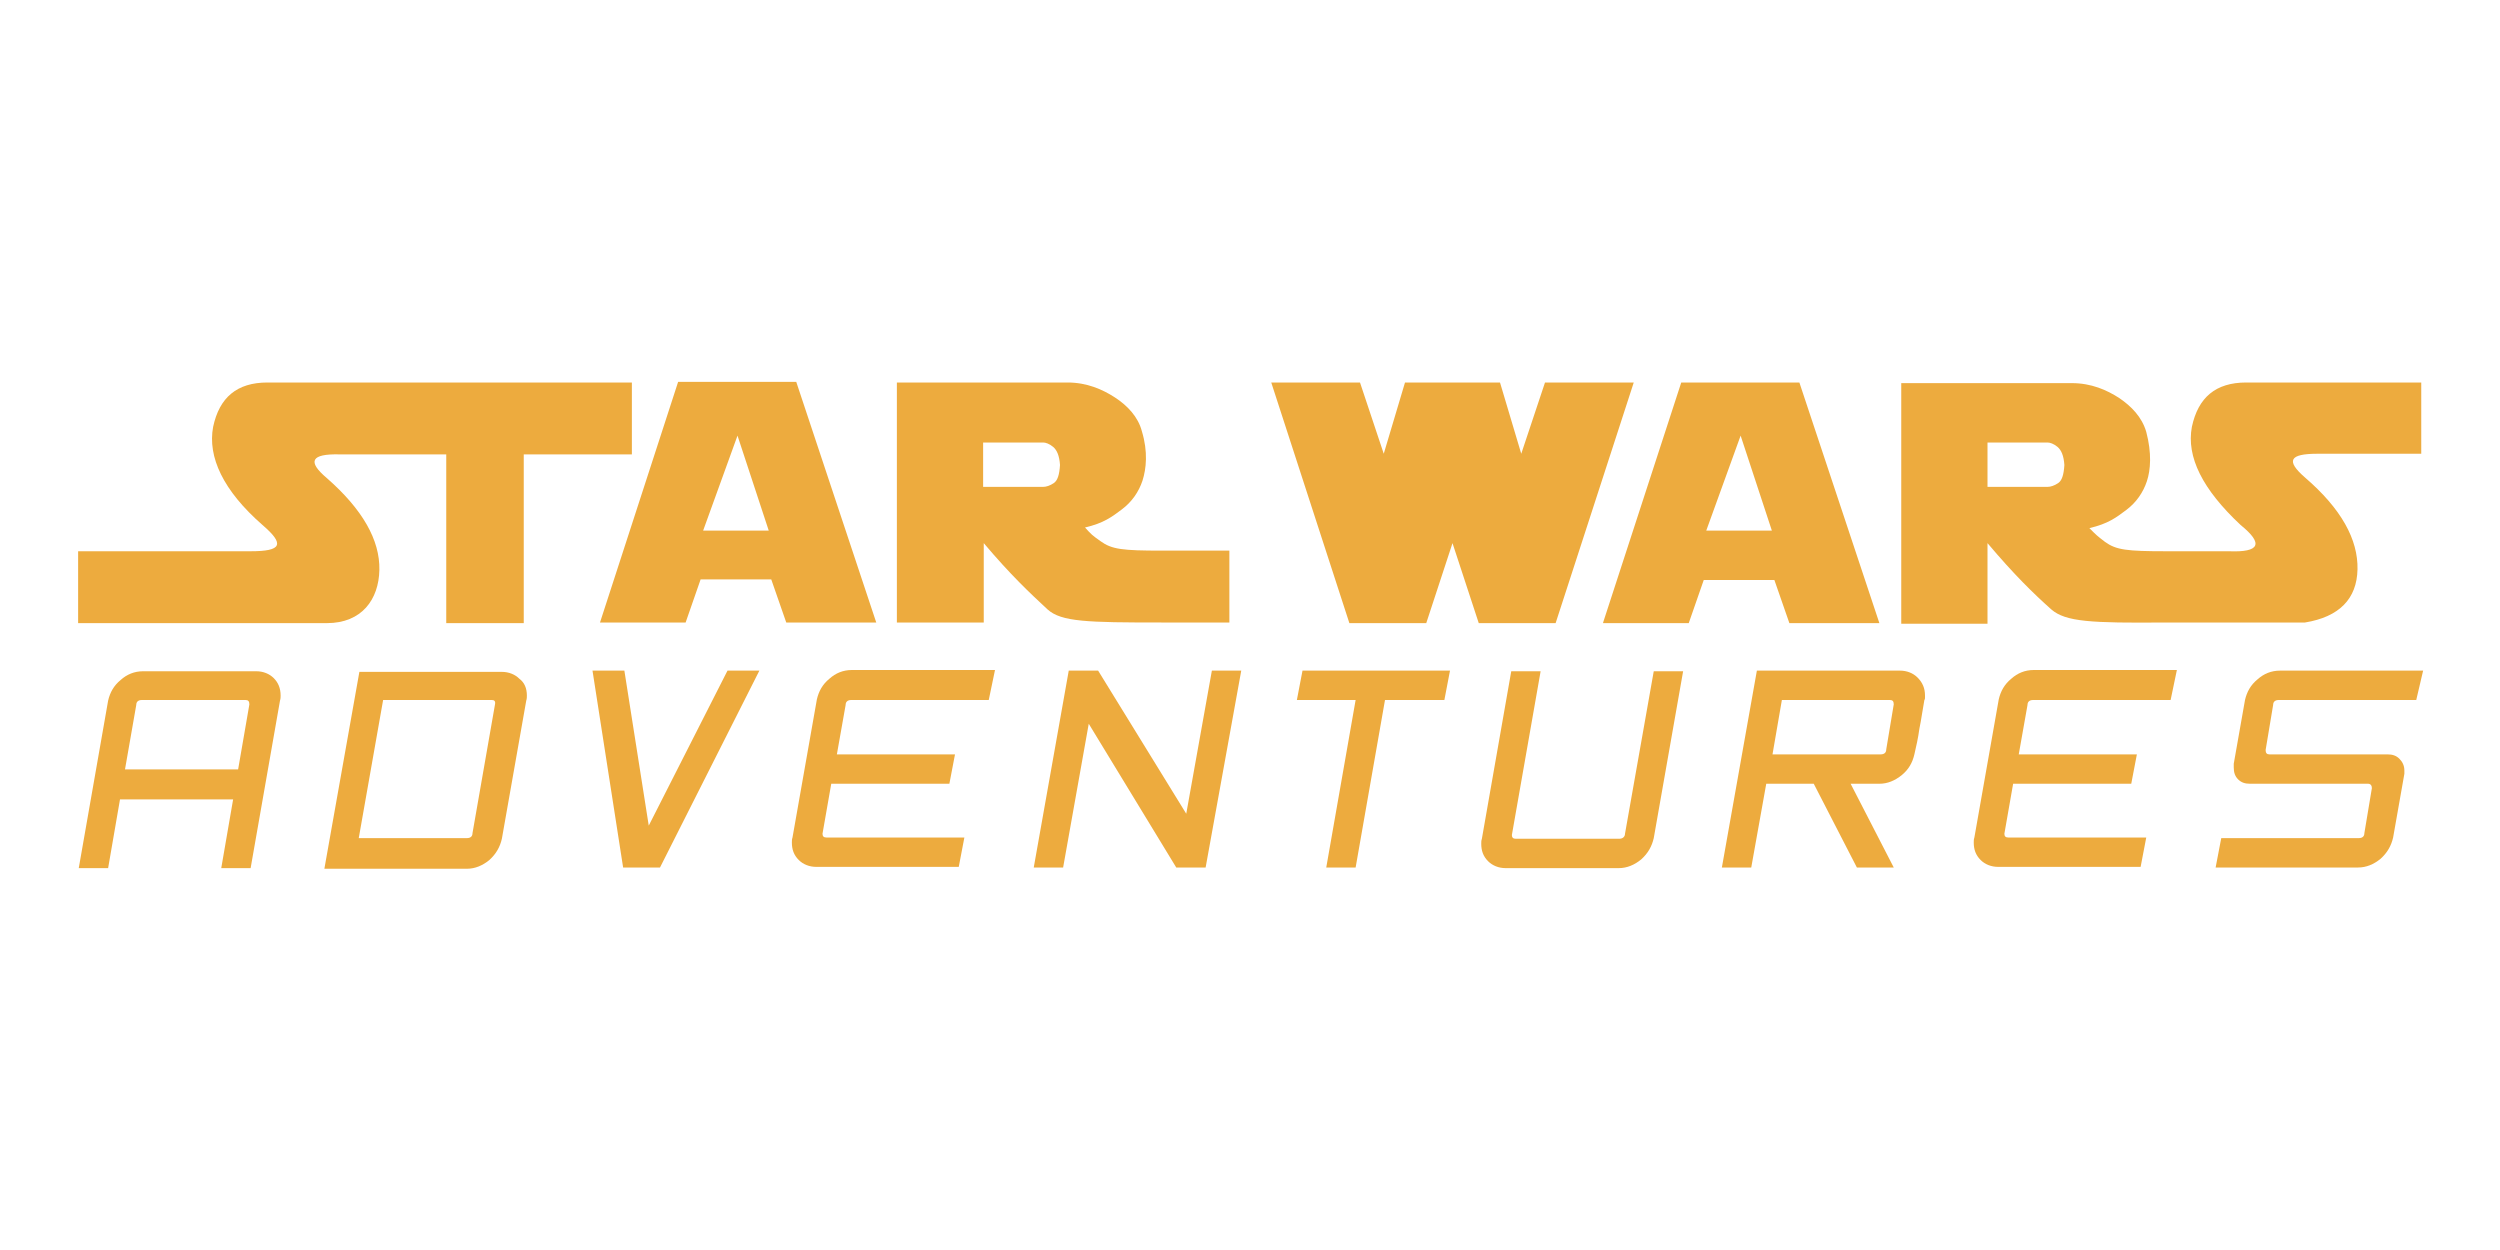 <?xml version="1.0" encoding="utf-8"?>
<!-- Generator: Adobe Illustrator 21.1.0, SVG Export Plug-In . SVG Version: 6.00 Build 0)  -->
<svg version="1.1" id="Layer_1" xmlns="http://www.w3.org/2000/svg" xmlns:xlink="http://www.w3.org/1999/xlink" x="0px" y="0px"
	 viewBox="0 0 400 200" style="enable-background:new 0 0 400 200;" xml:space="preserve">
<style type="text/css">
	.st0{fill:#0C89B9;}
	.st1{fill:#2D589B;}
	.st2{fill:url(#SVGID_1_);}
	.st3{fill:#EDAB3E;}
	.st4{fill:#017DB4;}
	.st5{fill:#EE3857;}
	.st6{fill:#70C4D8;}
	.st7{fill-rule:evenodd;clip-rule:evenodd;fill:#D64613;}
	.st8{fill:#981A37;}
	.st9{fill-rule:evenodd;clip-rule:evenodd;fill:#EDAB3E;}
	.st10{fill-rule:evenodd;clip-rule:evenodd;fill:#1E709F;}
	.st11{fill:#EC2027;}
	.st12{fill:#E6A03C;}
	.st13{fill-rule:evenodd;clip-rule:evenodd;}
	.st14{fill-rule:evenodd;clip-rule:evenodd;fill:#383838;}
	.st15{fill:#315A66;}
	.st16{fill:#97005E;}
	.st17{fill:#383838;}
	.st18{fill:#BBE4EC;}
	.st19{fill:#EC1C24;}
	.st20{fill:#D1EDFB;}
	.st21{fill:#1E709F;}
	.st22{fill:#CDE6C4;}
	.st23{fill:#F9AE39;}
	.st24{fill:#2A5A9C;}
	.st25{fill:#D6ACD0;}
	.st26{fill:#625893;}
	.st27{fill:#B3B3B3;}
	.st28{fill:#4A3E68;}
	.st29{fill:#4D4D4D;}
	.st30{fill:#797C74;}
	.st31{fill:#9DE14E;}
	.st32{fill:#E96A4E;}
	.st33{fill:#1089B8;}
	.st34{fill:#696D68;}
	.st35{fill:#8CC63F;}
	.st36{fill-rule:evenodd;clip-rule:evenodd;fill:#9DE14E;}
	.st37{fill:#C62026;}
	.st38{fill-rule:evenodd;clip-rule:evenodd;fill:#C62026;}
	.st39{display:none;}
	.st40{fill:url(#SVGID_2_);}
	.st41{fill:url(#SVGID_3_);}
	.st42{fill:url(#SVGID_4_);}
	.st43{fill:#F2AAFF;}
	.st44{fill:#B382C3;}
	.st45{fill:#705B84;}
	.st46{fill:#CCB079;}
	.st47{fill:#D64613;}
	.st48{fill:#542E90;}
	.st49{fill:#65BB4A;}
	.st50{fill:#712D23;}
	.st51{fill:#5B8DA8;}
	.st52{fill:#493A68;}
	.st53{fill:#009692;}
	.st54{fill:#231F20;}
	.st55{fill:#04AAD3;}
	.st56{fill:#B21F24;}
	.st57{fill:#C6A041;}
	.st58{fill:#17ABA3;}
	.st59{fill:#014864;}
	.st60{fill:#A4A4A4;}
	.st61{fill:#FFD200;}
	.st62{fill:#8AC13B;}
	.st63{fill:#CFD62B;}
	.st64{fill-rule:evenodd;clip-rule:evenodd;fill:#8AC13B;}
	.st65{fill:#E21D38;}
	.st66{fill:#1C3F94;}
	.st67{fill-rule:evenodd;clip-rule:evenodd;fill:#017DB4;}
	.st68{fill:#F69220;}
	.st69{fill:url(#SVGID_5_);}
	.st70{fill:url(#SVGID_6_);}
	.st71{fill:url(#SVGID_7_);}
	.st72{fill:url(#SVGID_8_);}
	.st73{fill:url(#SVGID_9_);}
	.st74{fill:url(#SVGID_10_);}
	.st75{fill:url(#SVGID_11_);}
	.st76{fill:url(#SVGID_12_);}
	.st77{fill:url(#SVGID_13_);}
	.st78{fill:url(#SVGID_14_);}
	.st79{fill:#CC9B4F;}
	.st80{fill:#FF005C;}
	.st81{fill-rule:evenodd;clip-rule:evenodd;fill:#FFFFFF;stroke:#231F20;stroke-linejoin:bevel;}
	.st82{fill-rule:evenodd;clip-rule:evenodd;fill:#C6A041;}
	.st83{fill-rule:evenodd;clip-rule:evenodd;fill:#C6A041;stroke:#231F20;stroke-width:3;stroke-linejoin:bevel;}
	.st84{fill-rule:evenodd;clip-rule:evenodd;fill:#FFFFFF;}
	.st85{fill-rule:evenodd;clip-rule:evenodd;fill:#314884;}
	.st86{enable-background:new    ;}
	.st87{clip-path:url(#SVGID_16_);}
	.st88{clip-path:url(#SVGID_18_);}
	.st89{clip-path:url(#SVGID_20_);}
	.st90{fill:#00438A;}
	.st91{fill:#FFFFFF;}
	.st92{fill:#4C83C3;}
	.st93{fill:#003473;}
	.st94{clip-path:url(#SVGID_22_);}
	.st95{clip-path:url(#SVGID_24_);fill:url(#SVGID_25_);}
	.st96{clip-path:url(#SVGID_27_);}
	.st97{clip-path:url(#SVGID_29_);fill:url(#SVGID_30_);}
	.st98{clip-path:url(#SVGID_32_);}
	.st99{clip-path:url(#SVGID_34_);fill:url(#SVGID_35_);}
	.st100{clip-path:url(#SVGID_37_);}
	.st101{clip-path:url(#SVGID_39_);fill:url(#SVGID_40_);}
	.st102{clip-path:url(#SVGID_42_);}
	.st103{clip-path:url(#SVGID_44_);fill:url(#SVGID_45_);}
	.st104{clip-path:url(#SVGID_47_);}
	.st105{clip-path:url(#SVGID_49_);fill:url(#SVGID_50_);}
	.st106{clip-path:url(#SVGID_52_);}
	.st107{clip-path:url(#SVGID_54_);fill:url(#SVGID_55_);}
	.st108{clip-path:url(#SVGID_57_);}
	.st109{clip-path:url(#SVGID_59_);fill:url(#SVGID_60_);}
	.st110{clip-path:url(#SVGID_62_);}
	.st111{clip-path:url(#SVGID_64_);fill:url(#SVGID_65_);}
	.st112{fill-rule:evenodd;clip-rule:evenodd;fill:#FFE720;}
	.st113{fill-rule:evenodd;clip-rule:evenodd;fill:#E82E29;}
	.st114{fill-rule:evenodd;clip-rule:evenodd;fill:#231F20;}
	.st115{fill:#E82E29;}
	.st116{fill:#F46B17;}
	.st117{fill:#FFF200;}
	.st118{fill:#ED1C24;}
	.st119{fill:#D25A35;}
	.st120{fill:#BB514E;}
	.st121{fill:url(#SVGID_66_);}
	.st122{fill:url(#SVGID_67_);}
	.st123{fill:url(#SVGID_68_);}
	.st124{fill:url(#SVGID_69_);}
	.st125{fill:url(#SVGID_70_);}
	.st126{fill:#744739;}
	.st127{fill:#F2A42C;}
</style>
<g>
	<g>
		<path class="st3" d="M44.9,111.3c0,0.2,0,0.5-0.1,0.8l-4.7,26.8h-4.7l1.9-11H19.2l-1.9,11h-4.7l4.7-26.8c0.3-1.3,0.9-2.4,2-3.3
			c1-0.9,2.2-1.4,3.6-1.4h18.1c1.1,0,2.1,0.4,2.8,1.1C44.5,109.2,44.9,110.1,44.9,111.3z M39.3,112H22.7c-0.6,0-0.9,0.3-0.9,0.8
			L20,123.1h18.1l1.8-10.4C39.9,112.2,39.7,112,39.3,112z"/>
		<path class="st3" d="M84.3,111.3c0,0.2,0,0.5-0.1,0.8l-3.9,22.1c-0.3,1.3-0.9,2.4-2,3.4c-1.1,0.9-2.3,1.4-3.6,1.4H51.9l5.6-31.5
			h22.8c1.1,0,2.1,0.4,2.8,1.1C83.9,109.2,84.3,110.1,84.3,111.3z M78.7,112H61.3l-3.9,22.1h17.3c0.6,0,0.9-0.3,0.9-0.8l3.6-20.6
			C79.3,112.2,79.1,112,78.7,112z"/>
		<path class="st3" d="M105.6,138.8h-5.9l-4.9-31.5h5.1l3.9,24.8l12.6-24.8h5.1L105.6,138.8z"/>
		<path class="st3" d="M158.2,112h-22c-0.6,0-0.9,0.3-0.9,0.8l-1.4,7.9h18.9l-0.9,4.7H133l-1.4,8c0,0.4,0.2,0.6,0.6,0.6h22.1
			l-0.9,4.7h-22.8c-1.1,0-2.1-0.4-2.8-1.1c-0.8-0.8-1.1-1.7-1.1-2.8c0-0.3,0-0.5,0.1-0.8l3.9-22.1c0.3-1.3,0.9-2.4,2-3.3
			c1-0.9,2.2-1.4,3.6-1.4h22.9L158.2,112z"/>
		<path class="st3" d="M192.9,138.8h-4.7l-14-23l-4.1,23h-4.7l5.6-31.5h4.7l14.1,22.9l4.1-22.9h4.7L192.9,138.8z"/>
		<path class="st3" d="M231.1,112h-9.5l-4.7,26.8h-4.7l4.7-26.8h-9.4l0.9-4.7h23.6L231.1,112z"/>
		<path class="st3" d="M264.6,134.1c-0.3,1.3-0.9,2.4-2,3.4c-1.1,0.9-2.3,1.4-3.6,1.4h-18.1c-1.1,0-2.1-0.4-2.8-1.1
			c-0.8-0.8-1.1-1.7-1.1-2.8c0-0.3,0-0.5,0.1-0.8l4.7-26.8h4.7l-4.6,26.2c0,0.4,0.2,0.6,0.6,0.6h16.6c0.5,0,0.9-0.3,0.9-0.8l4.6-26
			h4.7L264.6,134.1z"/>
		<path class="st3" d="M308,111.3c0,0.1,0,0.2,0,0.3s0,0.3-0.1,0.4c-0.3,1.6-0.5,3.2-0.8,4.6c-0.2,1.5-0.5,2.8-0.8,4.1
			c-0.3,1.3-0.9,2.4-2,3.3c-1.1,0.9-2.3,1.4-3.6,1.4h-4.6l6.9,13.4h-5.9l-6.9-13.4h-7.6l-2.4,13.4h-4.7l5.6-31.5H304
			c1.1,0,2.1,0.4,2.8,1.1C307.6,109.2,308,110.1,308,111.3z M302.4,112h-17.3l-1.5,8.7h17.3c0.6,0,0.9-0.3,0.9-0.8l1.2-7.2
			C303,112.2,302.8,112,302.4,112z"/>
		<path class="st3" d="M347.3,112h-22c-0.6,0-0.9,0.3-0.9,0.8l-1.4,7.9h18.9l-0.9,4.7h-18.9l-1.4,8c0,0.4,0.2,0.6,0.6,0.6h22.1
			l-0.9,4.7h-22.8c-1.1,0-2.1-0.4-2.8-1.1c-0.8-0.8-1.1-1.7-1.1-2.8c0-0.3,0-0.5,0.1-0.8l3.9-22.1c0.3-1.3,0.9-2.4,2-3.3
			c1-0.9,2.2-1.4,3.6-1.4h22.9L347.3,112z"/>
		<path class="st3" d="M386.6,112h-22c-0.6,0-0.9,0.3-0.9,0.8l-1.2,7.2c0,0.5,0.2,0.7,0.6,0.7H382c0.8,0,1.4,0.2,1.9,0.7
			c0.5,0.5,0.8,1.1,0.8,1.9c0,0.2,0,0.4,0,0.5l-1.8,10.2c-0.3,1.3-0.9,2.4-2,3.4c-1.1,0.9-2.3,1.4-3.6,1.4h-22.8l0.9-4.7h22
			c0.6,0,0.9-0.3,0.9-0.8l1.2-7.2c0-0.4-0.2-0.7-0.6-0.7h-18.9c-0.8,0-1.4-0.2-1.9-0.7c-0.5-0.5-0.7-1.1-0.7-1.9c0-0.3,0-0.5,0-0.6
			l1.8-10.2c0.3-1.3,0.9-2.4,2-3.3c1-0.9,2.2-1.4,3.6-1.4h22.9L386.6,112z"/>
	</g>
	<g>
		<path class="st9" d="M96,99.6l12.5-38.5h18.9l12.8,38.5h-14.4l-2.4-6.9h-11.3l-2.4,6.9H96L96,99.6z M118,69.7l-5.5,15.2h10.5
			L118,69.7L118,69.7z"/>
		<path class="st9" d="M256.5,99.6L269,61.2h18.9l12.8,38.5h-14.4l-2.4-6.9h-11.3l-2.4,6.9H256.5L256.5,99.6z M278.5,69.7L273,84.9
			h10.5L278.5,69.7L278.5,69.7z"/>
		<path class="st9" d="M143.5,99.6V61.2h27.3c3.1,0,5.6,1.1,7.6,2.4c2,1.3,3.7,3.1,4.3,5.4c1,3.3,0.7,6,0.1,7.9
			c-0.6,1.8-1.7,3.4-3.3,4.6c-1.6,1.2-2.9,2.2-5.9,2.9c1.1,1.2,1.1,1.2,2.5,2.2c1.8,1.3,3.5,1.5,9.8,1.5l10.8,0v11.5l-10.9,0
			c-11.8,0-16-0.1-18.2-2.1c-2.8-2.6-5.9-5.5-10.2-10.6v12.7H143.5L143.5,99.6z M157.3,70.8v7.1h9.6c0.5,0,1.1-0.2,1.7-0.6
			c0.6-0.4,0.9-1.3,1-2.9c-0.1-1.5-0.5-2.4-1.1-2.9c-0.6-0.5-1.2-0.7-1.6-0.7H157.3L157.3,70.8z"/>
		<path class="st9" d="M387.5,61.2h-28.1c-4.9,0-7.7,2.4-8.7,7.1c-0.9,4.8,1.7,10,7.8,15.7c3.7,3,3.1,4.4-1.9,4.2h-6.5v0l-3.5,0
			c-6.3,0-8-0.2-9.8-1.5c-1.3-1-1.3-1-2.5-2.2c3-0.7,4.3-1.7,5.9-2.9c1.6-1.2,2.7-2.8,3.3-4.6c0.6-1.8,0.8-4.5-0.1-7.9
			c-0.7-2.4-2.4-4.1-4.3-5.4c-2-1.3-4.5-2.4-7.6-2.4h-27.3v38.5H318V86.9c4.3,5.1,7.4,8.1,10.2,10.6c2.3,2,6.4,2.2,18.2,2.1l2.1,0v0
			h20.3c5.5-0.9,8.3-3.8,8.4-8.5c0.1-4.8-2.6-9.7-8.4-14.7c-3.1-2.7-2.5-3.8,2-3.8h16.6V61.2L387.5,61.2z M318,70.8v7.1h9.6
			c0.5,0,1.1-0.2,1.7-0.6c0.6-0.4,0.9-1.3,1-2.9c-0.1-1.5-0.5-2.4-1.1-2.9c-0.6-0.5-1.2-0.7-1.6-0.7H318L318,70.8z"/>
		<path class="st9" d="M42.8,61.2c-4.9,0-7.7,2.4-8.7,7.1C33.2,73.1,35.7,78.5,42,84c3.6,3.1,3.1,4.2-1.9,4.2H12.5v11.5h39.8
			c5.6,0,8.3-3.8,8.4-8.5c0.1-4.8-2.7-9.7-8.4-14.7c-3.2-2.7-2.5-3.9,2-3.8h17.1v27h12.4v-27h17.3V61.2H42.8L42.8,61.2z"/>
		<path class="st9" d="M224.8,61.2l-3.4,11.4l-3.8-11.4h-14.2l12.5,38.5h12.3l4.2-12.8l4.2,12.8h12.3l12.5-38.5h-14.2l-3.8,11.4
			L240,61.2C234.9,61.2,229.8,61.2,224.8,61.2L224.8,61.2z"/>
	</g>
</g>
</svg>
